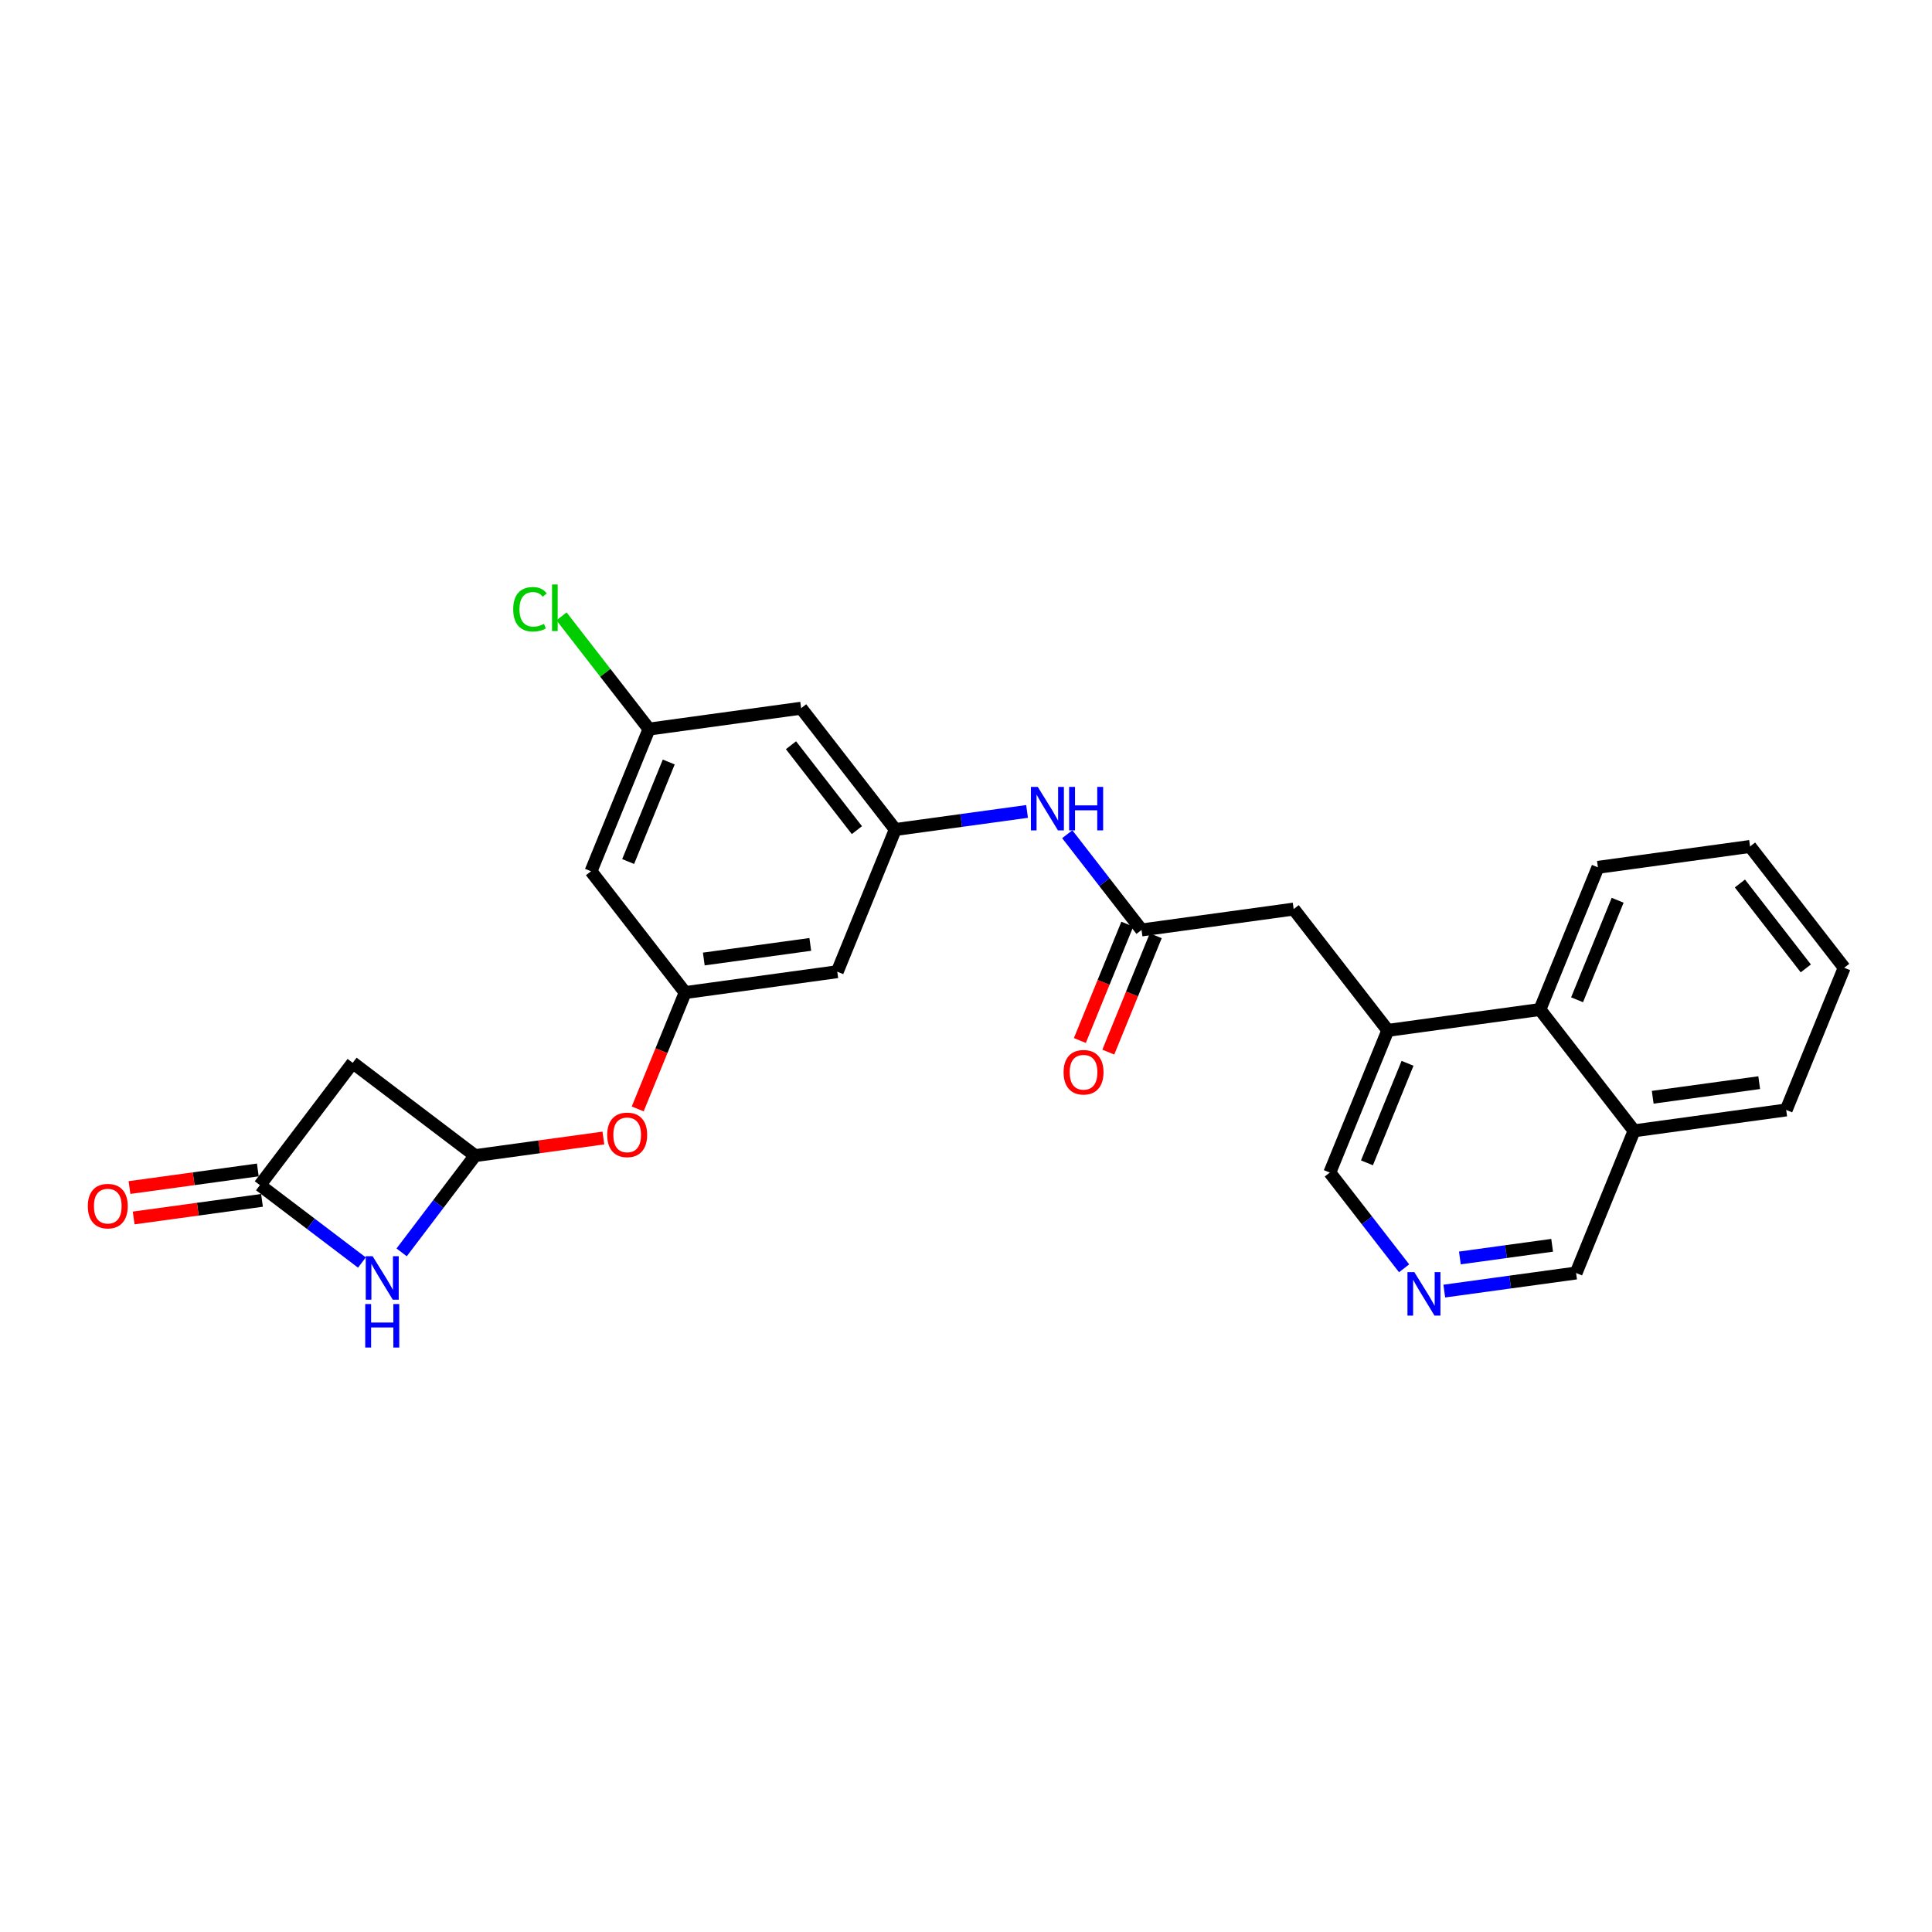 <?xml version='1.0' encoding='iso-8859-1'?>
<svg version='1.1' baseProfile='full'
              xmlns='http://www.w3.org/2000/svg'
                      xmlns:rdkit='http://www.rdkit.org/xml'
                      xmlns:xlink='http://www.w3.org/1999/xlink'
                  xml:space='preserve'
width='300px' height='300px' viewBox='0 0 300 300'>
<!-- END OF HEADER -->
<rect style='opacity:1.0;fill:#FFFFFF;stroke:none' width='300' height='300' x='0' y='0'> </rect>
<rect style='opacity:1.0;fill:#FFFFFF;stroke:none' width='300' height='300' x='0' y='0'> </rect>
<path class='bond-0 atom-0 atom-1' d='M 172.097,163.37 L 175.781,154.336' style='fill:none;fill-rule:evenodd;stroke:#FF0000;stroke-width:2.0px;stroke-linecap:butt;stroke-linejoin:miter;stroke-opacity:1' />
<path class='bond-0 atom-0 atom-1' d='M 175.781,154.336 L 179.465,145.303' style='fill:none;fill-rule:evenodd;stroke:#000000;stroke-width:2.0px;stroke-linecap:butt;stroke-linejoin:miter;stroke-opacity:1' />
<path class='bond-0 atom-0 atom-1' d='M 167.681,161.569 L 171.365,152.536' style='fill:none;fill-rule:evenodd;stroke:#FF0000;stroke-width:2.0px;stroke-linecap:butt;stroke-linejoin:miter;stroke-opacity:1' />
<path class='bond-0 atom-0 atom-1' d='M 171.365,152.536 L 175.049,143.502' style='fill:none;fill-rule:evenodd;stroke:#000000;stroke-width:2.0px;stroke-linecap:butt;stroke-linejoin:miter;stroke-opacity:1' />
<path class='bond-1 atom-1 atom-2' d='M 177.257,144.402 L 200.879,141.161' style='fill:none;fill-rule:evenodd;stroke:#000000;stroke-width:2.0px;stroke-linecap:butt;stroke-linejoin:miter;stroke-opacity:1' />
<path class='bond-12 atom-1 atom-13' d='M 177.257,144.402 L 171.489,136.97' style='fill:none;fill-rule:evenodd;stroke:#000000;stroke-width:2.0px;stroke-linecap:butt;stroke-linejoin:miter;stroke-opacity:1' />
<path class='bond-12 atom-1 atom-13' d='M 171.489,136.97 L 165.722,129.538' style='fill:none;fill-rule:evenodd;stroke:#0000FF;stroke-width:2.0px;stroke-linecap:butt;stroke-linejoin:miter;stroke-opacity:1' />
<path class='bond-2 atom-2 atom-3' d='M 200.879,141.161 L 215.497,159.998' style='fill:none;fill-rule:evenodd;stroke:#000000;stroke-width:2.0px;stroke-linecap:butt;stroke-linejoin:miter;stroke-opacity:1' />
<path class='bond-3 atom-3 atom-4' d='M 215.497,159.998 L 206.493,182.076' style='fill:none;fill-rule:evenodd;stroke:#000000;stroke-width:2.0px;stroke-linecap:butt;stroke-linejoin:miter;stroke-opacity:1' />
<path class='bond-3 atom-3 atom-4' d='M 218.562,165.11 L 212.26,180.565' style='fill:none;fill-rule:evenodd;stroke:#000000;stroke-width:2.0px;stroke-linecap:butt;stroke-linejoin:miter;stroke-opacity:1' />
<path class='bond-26 atom-12 atom-3' d='M 239.119,156.756 L 215.497,159.998' style='fill:none;fill-rule:evenodd;stroke:#000000;stroke-width:2.0px;stroke-linecap:butt;stroke-linejoin:miter;stroke-opacity:1' />
<path class='bond-4 atom-4 atom-5' d='M 206.493,182.076 L 212.261,189.508' style='fill:none;fill-rule:evenodd;stroke:#000000;stroke-width:2.0px;stroke-linecap:butt;stroke-linejoin:miter;stroke-opacity:1' />
<path class='bond-4 atom-4 atom-5' d='M 212.261,189.508 L 218.029,196.94' style='fill:none;fill-rule:evenodd;stroke:#0000FF;stroke-width:2.0px;stroke-linecap:butt;stroke-linejoin:miter;stroke-opacity:1' />
<path class='bond-5 atom-5 atom-6' d='M 224.268,200.479 L 234.501,199.075' style='fill:none;fill-rule:evenodd;stroke:#0000FF;stroke-width:2.0px;stroke-linecap:butt;stroke-linejoin:miter;stroke-opacity:1' />
<path class='bond-5 atom-5 atom-6' d='M 234.501,199.075 L 244.734,197.671' style='fill:none;fill-rule:evenodd;stroke:#000000;stroke-width:2.0px;stroke-linecap:butt;stroke-linejoin:miter;stroke-opacity:1' />
<path class='bond-5 atom-5 atom-6' d='M 226.69,195.334 L 233.853,194.351' style='fill:none;fill-rule:evenodd;stroke:#0000FF;stroke-width:2.0px;stroke-linecap:butt;stroke-linejoin:miter;stroke-opacity:1' />
<path class='bond-5 atom-5 atom-6' d='M 233.853,194.351 L 241.015,193.368' style='fill:none;fill-rule:evenodd;stroke:#000000;stroke-width:2.0px;stroke-linecap:butt;stroke-linejoin:miter;stroke-opacity:1' />
<path class='bond-6 atom-6 atom-7' d='M 244.734,197.671 L 253.738,175.593' style='fill:none;fill-rule:evenodd;stroke:#000000;stroke-width:2.0px;stroke-linecap:butt;stroke-linejoin:miter;stroke-opacity:1' />
<path class='bond-7 atom-7 atom-8' d='M 253.738,175.593 L 277.36,172.352' style='fill:none;fill-rule:evenodd;stroke:#000000;stroke-width:2.0px;stroke-linecap:butt;stroke-linejoin:miter;stroke-opacity:1' />
<path class='bond-7 atom-7 atom-8' d='M 256.633,170.383 L 273.168,168.114' style='fill:none;fill-rule:evenodd;stroke:#000000;stroke-width:2.0px;stroke-linecap:butt;stroke-linejoin:miter;stroke-opacity:1' />
<path class='bond-28 atom-12 atom-7' d='M 239.119,156.756 L 253.738,175.593' style='fill:none;fill-rule:evenodd;stroke:#000000;stroke-width:2.0px;stroke-linecap:butt;stroke-linejoin:miter;stroke-opacity:1' />
<path class='bond-8 atom-8 atom-9' d='M 277.36,172.352 L 286.364,150.274' style='fill:none;fill-rule:evenodd;stroke:#000000;stroke-width:2.0px;stroke-linecap:butt;stroke-linejoin:miter;stroke-opacity:1' />
<path class='bond-9 atom-9 atom-10' d='M 286.364,150.274 L 271.746,131.437' style='fill:none;fill-rule:evenodd;stroke:#000000;stroke-width:2.0px;stroke-linecap:butt;stroke-linejoin:miter;stroke-opacity:1' />
<path class='bond-9 atom-9 atom-10' d='M 280.404,150.372 L 270.171,137.186' style='fill:none;fill-rule:evenodd;stroke:#000000;stroke-width:2.0px;stroke-linecap:butt;stroke-linejoin:miter;stroke-opacity:1' />
<path class='bond-10 atom-10 atom-11' d='M 271.746,131.437 L 248.123,134.679' style='fill:none;fill-rule:evenodd;stroke:#000000;stroke-width:2.0px;stroke-linecap:butt;stroke-linejoin:miter;stroke-opacity:1' />
<path class='bond-11 atom-11 atom-12' d='M 248.123,134.679 L 239.119,156.756' style='fill:none;fill-rule:evenodd;stroke:#000000;stroke-width:2.0px;stroke-linecap:butt;stroke-linejoin:miter;stroke-opacity:1' />
<path class='bond-11 atom-11 atom-12' d='M 251.188,139.791 L 244.886,155.246' style='fill:none;fill-rule:evenodd;stroke:#000000;stroke-width:2.0px;stroke-linecap:butt;stroke-linejoin:miter;stroke-opacity:1' />
<path class='bond-13 atom-13 atom-14' d='M 159.482,125.999 L 149.25,127.403' style='fill:none;fill-rule:evenodd;stroke:#0000FF;stroke-width:2.0px;stroke-linecap:butt;stroke-linejoin:miter;stroke-opacity:1' />
<path class='bond-13 atom-13 atom-14' d='M 149.25,127.403 L 139.017,128.807' style='fill:none;fill-rule:evenodd;stroke:#000000;stroke-width:2.0px;stroke-linecap:butt;stroke-linejoin:miter;stroke-opacity:1' />
<path class='bond-14 atom-14 atom-15' d='M 139.017,128.807 L 124.399,109.97' style='fill:none;fill-rule:evenodd;stroke:#000000;stroke-width:2.0px;stroke-linecap:butt;stroke-linejoin:miter;stroke-opacity:1' />
<path class='bond-14 atom-14 atom-15' d='M 133.057,128.905 L 122.824,115.719' style='fill:none;fill-rule:evenodd;stroke:#000000;stroke-width:2.0px;stroke-linecap:butt;stroke-linejoin:miter;stroke-opacity:1' />
<path class='bond-27 atom-26 atom-14' d='M 130.013,150.885 L 139.017,128.807' style='fill:none;fill-rule:evenodd;stroke:#000000;stroke-width:2.0px;stroke-linecap:butt;stroke-linejoin:miter;stroke-opacity:1' />
<path class='bond-15 atom-15 atom-16' d='M 124.399,109.97 L 100.777,113.212' style='fill:none;fill-rule:evenodd;stroke:#000000;stroke-width:2.0px;stroke-linecap:butt;stroke-linejoin:miter;stroke-opacity:1' />
<path class='bond-16 atom-16 atom-17' d='M 100.777,113.212 L 93.985,104.46' style='fill:none;fill-rule:evenodd;stroke:#000000;stroke-width:2.0px;stroke-linecap:butt;stroke-linejoin:miter;stroke-opacity:1' />
<path class='bond-16 atom-16 atom-17' d='M 93.985,104.46 L 87.194,95.708' style='fill:none;fill-rule:evenodd;stroke:#00CC00;stroke-width:2.0px;stroke-linecap:butt;stroke-linejoin:miter;stroke-opacity:1' />
<path class='bond-17 atom-16 atom-18' d='M 100.777,113.212 L 91.773,135.289' style='fill:none;fill-rule:evenodd;stroke:#000000;stroke-width:2.0px;stroke-linecap:butt;stroke-linejoin:miter;stroke-opacity:1' />
<path class='bond-17 atom-16 atom-18' d='M 103.842,118.324 L 97.539,133.779' style='fill:none;fill-rule:evenodd;stroke:#000000;stroke-width:2.0px;stroke-linecap:butt;stroke-linejoin:miter;stroke-opacity:1' />
<path class='bond-18 atom-18 atom-19' d='M 91.773,135.289 L 106.391,154.126' style='fill:none;fill-rule:evenodd;stroke:#000000;stroke-width:2.0px;stroke-linecap:butt;stroke-linejoin:miter;stroke-opacity:1' />
<path class='bond-19 atom-19 atom-20' d='M 106.391,154.126 L 102.707,163.16' style='fill:none;fill-rule:evenodd;stroke:#000000;stroke-width:2.0px;stroke-linecap:butt;stroke-linejoin:miter;stroke-opacity:1' />
<path class='bond-19 atom-19 atom-20' d='M 102.707,163.16 L 99.022,172.194' style='fill:none;fill-rule:evenodd;stroke:#FF0000;stroke-width:2.0px;stroke-linecap:butt;stroke-linejoin:miter;stroke-opacity:1' />
<path class='bond-25 atom-19 atom-26' d='M 106.391,154.126 L 130.013,150.885' style='fill:none;fill-rule:evenodd;stroke:#000000;stroke-width:2.0px;stroke-linecap:butt;stroke-linejoin:miter;stroke-opacity:1' />
<path class='bond-25 atom-19 atom-26' d='M 109.286,148.916 L 125.821,146.647' style='fill:none;fill-rule:evenodd;stroke:#000000;stroke-width:2.0px;stroke-linecap:butt;stroke-linejoin:miter;stroke-opacity:1' />
<path class='bond-20 atom-20 atom-21' d='M 93.691,176.711 L 83.728,178.078' style='fill:none;fill-rule:evenodd;stroke:#FF0000;stroke-width:2.0px;stroke-linecap:butt;stroke-linejoin:miter;stroke-opacity:1' />
<path class='bond-20 atom-20 atom-21' d='M 83.728,178.078 L 73.765,179.445' style='fill:none;fill-rule:evenodd;stroke:#000000;stroke-width:2.0px;stroke-linecap:butt;stroke-linejoin:miter;stroke-opacity:1' />
<path class='bond-21 atom-21 atom-22' d='M 73.765,179.445 L 54.77,165.034' style='fill:none;fill-rule:evenodd;stroke:#000000;stroke-width:2.0px;stroke-linecap:butt;stroke-linejoin:miter;stroke-opacity:1' />
<path class='bond-29 atom-25 atom-21' d='M 62.367,194.468 L 68.066,186.957' style='fill:none;fill-rule:evenodd;stroke:#0000FF;stroke-width:2.0px;stroke-linecap:butt;stroke-linejoin:miter;stroke-opacity:1' />
<path class='bond-29 atom-25 atom-21' d='M 68.066,186.957 L 73.765,179.445' style='fill:none;fill-rule:evenodd;stroke:#000000;stroke-width:2.0px;stroke-linecap:butt;stroke-linejoin:miter;stroke-opacity:1' />
<path class='bond-22 atom-22 atom-23' d='M 54.77,165.034 L 40.358,184.029' style='fill:none;fill-rule:evenodd;stroke:#000000;stroke-width:2.0px;stroke-linecap:butt;stroke-linejoin:miter;stroke-opacity:1' />
<path class='bond-23 atom-23 atom-24' d='M 40.034,181.667 L 30.071,183.034' style='fill:none;fill-rule:evenodd;stroke:#000000;stroke-width:2.0px;stroke-linecap:butt;stroke-linejoin:miter;stroke-opacity:1' />
<path class='bond-23 atom-23 atom-24' d='M 30.071,183.034 L 20.108,184.401' style='fill:none;fill-rule:evenodd;stroke:#FF0000;stroke-width:2.0px;stroke-linecap:butt;stroke-linejoin:miter;stroke-opacity:1' />
<path class='bond-23 atom-23 atom-24' d='M 40.682,186.391 L 30.719,187.759' style='fill:none;fill-rule:evenodd;stroke:#000000;stroke-width:2.0px;stroke-linecap:butt;stroke-linejoin:miter;stroke-opacity:1' />
<path class='bond-23 atom-23 atom-24' d='M 30.719,187.759 L 20.756,189.126' style='fill:none;fill-rule:evenodd;stroke:#FF0000;stroke-width:2.0px;stroke-linecap:butt;stroke-linejoin:miter;stroke-opacity:1' />
<path class='bond-24 atom-23 atom-25' d='M 40.358,184.029 L 48.277,190.037' style='fill:none;fill-rule:evenodd;stroke:#000000;stroke-width:2.0px;stroke-linecap:butt;stroke-linejoin:miter;stroke-opacity:1' />
<path class='bond-24 atom-23 atom-25' d='M 48.277,190.037 L 56.197,196.046' style='fill:none;fill-rule:evenodd;stroke:#0000FF;stroke-width:2.0px;stroke-linecap:butt;stroke-linejoin:miter;stroke-opacity:1' />
<path  class='atom-0' d='M 165.154 166.499
Q 165.154 164.878, 165.955 163.972
Q 166.756 163.066, 168.253 163.066
Q 169.751 163.066, 170.552 163.972
Q 171.353 164.878, 171.353 166.499
Q 171.353 168.14, 170.542 169.074
Q 169.731 170, 168.253 170
Q 166.765 170, 165.955 169.074
Q 165.154 168.149, 165.154 166.499
M 168.253 169.237
Q 169.283 169.237, 169.836 168.55
Q 170.399 167.854, 170.399 166.499
Q 170.399 165.174, 169.836 164.506
Q 169.283 163.829, 168.253 163.829
Q 167.223 163.829, 166.66 164.497
Q 166.107 165.164, 166.107 166.499
Q 166.107 167.863, 166.66 168.55
Q 167.223 169.237, 168.253 169.237
' fill='#FF0000'/>
<path  class='atom-5' d='M 219.619 197.536
L 221.831 201.113
Q 222.051 201.466, 222.404 202.105
Q 222.757 202.744, 222.776 202.782
L 222.776 197.536
L 223.672 197.536
L 223.672 204.289
L 222.747 204.289
L 220.372 200.378
Q 220.096 199.921, 219.8 199.396
Q 219.514 198.871, 219.428 198.709
L 219.428 204.289
L 218.551 204.289
L 218.551 197.536
L 219.619 197.536
' fill='#0000FF'/>
<path  class='atom-13' d='M 161.147 122.189
L 163.359 125.766
Q 163.579 126.119, 163.931 126.758
Q 164.284 127.397, 164.303 127.435
L 164.303 122.189
L 165.2 122.189
L 165.2 128.942
L 164.275 128.942
L 161.9 125.032
Q 161.623 124.574, 161.328 124.049
Q 161.042 123.525, 160.956 123.363
L 160.956 128.942
L 160.078 128.942
L 160.078 122.189
L 161.147 122.189
' fill='#0000FF'/>
<path  class='atom-13' d='M 166.011 122.189
L 166.926 122.189
L 166.926 125.06
L 170.379 125.06
L 170.379 122.189
L 171.294 122.189
L 171.294 128.942
L 170.379 128.942
L 170.379 125.823
L 166.926 125.823
L 166.926 128.942
L 166.011 128.942
L 166.011 122.189
' fill='#0000FF'/>
<path  class='atom-17' d='M 79.692 94.609
Q 79.692 92.93, 80.475 92.052
Q 81.266 91.165, 82.763 91.165
Q 84.156 91.165, 84.9 92.148
L 84.27 92.663
Q 83.727 91.948, 82.763 91.948
Q 81.743 91.948, 81.199 92.634
Q 80.665 93.311, 80.665 94.609
Q 80.665 95.944, 81.218 96.63
Q 81.781 97.317, 82.868 97.317
Q 83.612 97.317, 84.48 96.869
L 84.747 97.584
Q 84.394 97.813, 83.86 97.947
Q 83.326 98.08, 82.735 98.08
Q 81.266 98.08, 80.475 97.184
Q 79.692 96.287, 79.692 94.609
' fill='#00CC00'/>
<path  class='atom-17' d='M 85.72 90.755
L 86.597 90.755
L 86.597 97.994
L 85.72 97.994
L 85.72 90.755
' fill='#00CC00'/>
<path  class='atom-20' d='M 94.287 176.223
Q 94.287 174.602, 95.088 173.696
Q 95.889 172.79, 97.387 172.79
Q 98.884 172.79, 99.685 173.696
Q 100.487 174.602, 100.487 176.223
Q 100.487 177.864, 99.676 178.798
Q 98.865 179.723, 97.387 179.723
Q 95.899 179.723, 95.088 178.798
Q 94.287 177.873, 94.287 176.223
M 97.387 178.96
Q 98.417 178.96, 98.97 178.274
Q 99.533 177.578, 99.533 176.223
Q 99.533 174.898, 98.97 174.23
Q 98.417 173.553, 97.387 173.553
Q 96.357 173.553, 95.794 174.22
Q 95.241 174.888, 95.241 176.223
Q 95.241 177.587, 95.794 178.274
Q 96.357 178.96, 97.387 178.96
' fill='#FF0000'/>
<path  class='atom-24' d='M 13.636 187.29
Q 13.636 185.668, 14.438 184.762
Q 15.239 183.856, 16.736 183.856
Q 18.233 183.856, 19.035 184.762
Q 19.836 185.668, 19.836 187.29
Q 19.836 188.93, 19.025 189.865
Q 18.214 190.79, 16.736 190.79
Q 15.248 190.79, 14.438 189.865
Q 13.636 188.94, 13.636 187.29
M 16.736 190.027
Q 17.766 190.027, 18.319 189.34
Q 18.882 188.644, 18.882 187.29
Q 18.882 185.964, 18.319 185.296
Q 17.766 184.619, 16.736 184.619
Q 15.706 184.619, 15.143 185.287
Q 14.59 185.954, 14.59 187.29
Q 14.59 188.653, 15.143 189.34
Q 15.706 190.027, 16.736 190.027
' fill='#FF0000'/>
<path  class='atom-25' d='M 57.861 195.064
L 60.073 198.641
Q 60.293 198.994, 60.646 199.633
Q 60.999 200.272, 61.018 200.31
L 61.018 195.064
L 61.914 195.064
L 61.914 201.817
L 60.989 201.817
L 58.614 197.907
Q 58.338 197.449, 58.042 196.924
Q 57.756 196.4, 57.67 196.238
L 57.67 201.817
L 56.793 201.817
L 56.793 195.064
L 57.861 195.064
' fill='#0000FF'/>
<path  class='atom-25' d='M 56.712 202.492
L 57.627 202.492
L 57.627 205.363
L 61.08 205.363
L 61.08 202.492
L 61.995 202.492
L 61.995 209.245
L 61.08 209.245
L 61.08 206.126
L 57.627 206.126
L 57.627 209.245
L 56.712 209.245
L 56.712 202.492
' fill='#0000FF'/>
</svg>
